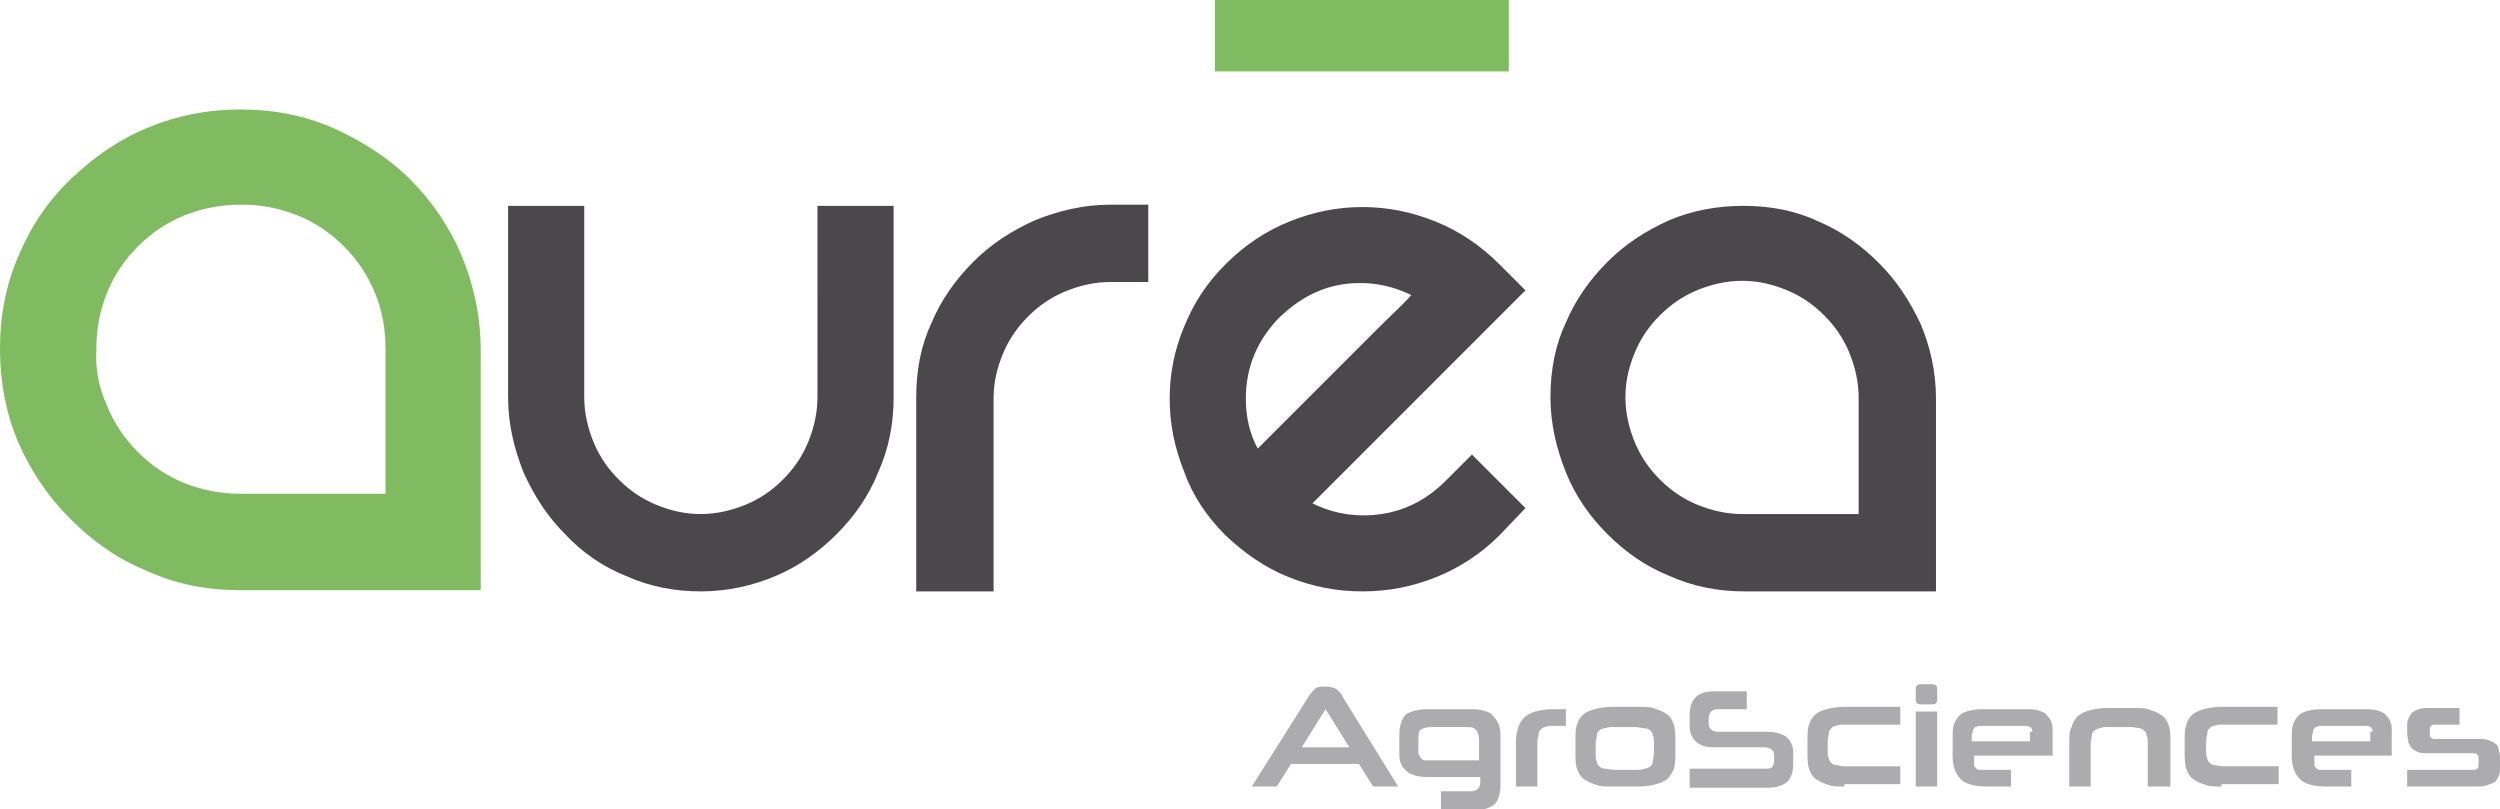 <svg version="1.1" id="Calque_1" xmlns="http://www.w3.org/2000/svg" x="0" y="0" viewBox="0 0 210.1 68" xml:space="preserve"><g><path d="M20.2 9.2c2.8 0 5.4.5 7.9 1.6 2.4 1.1 4.6 2.5 6.4 4.3 1.8 1.8 3.3 4 4.3 6.4 1 2.4 1.6 5.1 1.6 7.9v20.2H20.2c-2.8 0-5.4-.5-7.8-1.6-2.5-1-4.6-2.5-6.5-4.4-1.9-1.9-3.3-4-4.4-6.5-1-2.4-1.5-5-1.5-7.8s.5-5.4 1.6-7.9C2.6 19 4.1 16.8 6 15c1.9-1.8 4-3.3 6.5-4.3 2.4-1 5-1.5 7.7-1.5zm12.2 32.4V29.3c0-1.7-.3-3.3-.9-4.7-.6-1.5-1.5-2.8-2.6-3.9s-2.4-2-3.9-2.6c-1.5-.6-3-.9-4.7-.9-1.7 0-3.3.3-4.8.9-1.5.6-2.8 1.5-3.9 2.6s-2 2.4-2.6 3.9c-.6 1.5-.9 3-.9 4.7-.1 1.7.2 3.3.9 4.8.6 1.5 1.5 2.8 2.6 3.9s2.4 2 3.9 2.6c1.5.6 3.1.9 4.8.9h12.1z" fill="#80bb61"/><path d="M75.1 17.3v16.1c0 2.2-.4 4.3-1.3 6.3-.8 2-2 3.7-3.5 5.2s-3.2 2.7-5.1 3.5c-1.9.8-4 1.3-6.3 1.3-2.2 0-4.3-.4-6.3-1.3-2-.8-3.7-2-5.1-3.5-1.5-1.5-2.6-3.2-3.5-5.2-.8-2-1.3-4.1-1.3-6.3V17.3h6.4v16.1c0 1.3.3 2.6.8 3.8.5 1.2 1.2 2.2 2.1 3.1.9.9 1.9 1.6 3.1 2.1 1.2.5 2.4.8 3.8.8 1.3 0 2.6-.3 3.8-.8 1.2-.5 2.2-1.2 3.1-2.1.9-.9 1.6-1.9 2.1-3.1.5-1.2.8-2.5.8-3.8V17.3h6.4zm21.4 0v6.4h-3.2c-1.3 0-2.6.3-3.8.8-1.2.5-2.2 1.2-3.1 2.1-.9.9-1.6 1.9-2.1 3.1-.5 1.2-.8 2.4-.8 3.8v16.2H77V33.4c0-2.3.4-4.4 1.3-6.3.8-1.9 2-3.6 3.5-5.1 1.5-1.5 3.2-2.6 5.2-3.5 2-.8 4.1-1.3 6.3-1.3h3.2zm27.2 20.9l4.5 4.5L126 45c-1.5 1.5-3.3 2.7-5.3 3.5-2 .8-4 1.2-6.2 1.2s-4.2-.4-6.2-1.2c-2-.8-3.7-2-5.3-3.5-1.6-1.6-2.8-3.4-3.5-5.4-.8-2-1.2-4-1.2-6.1 0-2.1.4-4.1 1.2-6 .8-2 1.9-3.7 3.5-5.3s3.4-2.8 5.4-3.6c2-.8 4-1.2 6.1-1.2 2.1 0 4.1.4 6.1 1.2 2 .8 3.8 2 5.4 3.6l2.2 2.2-17.9 17.9c1.8.9 3.8 1.2 5.8.9 2-.3 3.8-1.2 5.4-2.8l2.2-2.2zm-16.1-11.6c-1.9 1.9-2.9 4.2-2.9 6.9 0 1.5.3 2.9 1 4.2l2.6-2.6 3.7-3.7 3.8-3.8c1.2-1.2 2.2-2.1 2.8-2.8-1.8-.9-3.8-1.2-5.8-.9-1.9.3-3.6 1.2-5.2 2.7zm38.9-9.3c2.3 0 4.4.4 6.3 1.3 1.9.8 3.6 2 5.1 3.5 1.5 1.5 2.6 3.2 3.5 5.1.8 1.9 1.3 4 1.3 6.3v16.2h-16.1c-2.2 0-4.3-.4-6.3-1.3-2-.8-3.7-2-5.2-3.5s-2.7-3.2-3.5-5.2c-.8-2-1.3-4.1-1.3-6.3 0-2.3.4-4.4 1.3-6.3.8-1.9 2-3.6 3.5-5.1 1.5-1.5 3.2-2.6 5.2-3.5 1.9-.8 4-1.2 6.2-1.2zm9.7 25.9v-9.8c0-1.3-.3-2.6-.8-3.8-.5-1.2-1.2-2.2-2.1-3.1-.9-.9-1.9-1.6-3.1-2.1-1.2-.5-2.4-.8-3.8-.8-1.3 0-2.6.3-3.8.8-1.2.5-2.2 1.2-3.1 2.1-.9.9-1.6 1.9-2.1 3.1-.5 1.2-.8 2.4-.8 3.8 0 1.3.3 2.6.8 3.8.5 1.2 1.2 2.2 2.1 3.1.9.9 1.9 1.6 3.1 2.1 1.2.5 2.5.8 3.8.8h9.8z" fill="#4b484b"/></g><path stroke="#80bb61" stroke-width="6" d="M102.1 3h24.7"/><g fill="#acabad"><path d="M114.2 64.2h-5.7l-1.2 1.9h-2.1l4.8-7.6c.1-.2.3-.4.5-.6.2-.2.5-.2.9-.2s.7.1.9.2c.2.2.4.3.5.6l4.7 7.6h-2.1l-1.2-1.9zm-4.8-1.4h4l-2-3.2-2 3.2zm11.7 5.2v-1.5h2.5c.3 0 .5-.1.6-.2.1-.1.2-.3.2-.5v-.5h-4.1c-.5 0-.9 0-1.3-.1-.3-.1-.6-.2-.8-.4-.2-.2-.4-.4-.5-.7-.1-.3-.1-.6-.1-1v-1c0-.5 0-.9.1-1.2.1-.3.2-.6.4-.8.2-.2.5-.3.9-.4.4-.1.8-.1 1.4-.1h2.9c.5 0 1 0 1.3.1.4.1.7.2.9.5.2.2.4.5.5.8.1.3.1.7.1 1.2V66c0 .7-.2 1.3-.5 1.6-.4.3-.9.5-1.8.5h-2.7zm3.2-5.8c0-.4-.1-.7-.3-.9-.2-.2-.5-.2-.9-.2h-2.8c-.4 0-.7.1-.9.2-.2.2-.2.5-.2.9v.9c0 .2 0 .3.1.4 0 .1.1.2.2.3.1.1.2.1.3.1h4.5v-1.7zm3.1 3.9v-3.8c0-.5.1-.9.2-1.2.1-.3.3-.6.5-.8.2-.2.6-.4.9-.5.4-.1.9-.2 1.4-.2h1.2V61h-1.1c-.2 0-.5 0-.6.1-.2 0-.3.1-.4.2-.1.1-.2.2-.2.4s-.1.4-.1.6v3.8h-1.8zm8.1 0c-.6 0-1.1 0-1.5-.2-.4-.1-.7-.3-1-.5-.2-.2-.4-.5-.5-.9-.1-.4-.1-.8-.1-1.3v-.9c0-.5 0-1 .1-1.3.1-.4.3-.7.5-.9.2-.2.6-.4 1-.5.4-.1.9-.2 1.5-.2h2.2c.6 0 1.1 0 1.5.2.4.1.7.3 1 .5.2.2.4.5.5.9.1.4.1.8.1 1.3v.9c0 .5 0 1-.1 1.3-.1.4-.3.6-.5.9-.2.2-.6.4-1 .5-.4.1-.9.2-1.5.2h-2.2zm3.5-3.6c0-.3 0-.5-.1-.7 0-.2-.1-.3-.2-.4-.1-.1-.3-.2-.5-.2s-.5-.1-.8-.1h-1.7c-.3 0-.6 0-.8.1-.2 0-.4.1-.5.2-.1.1-.2.2-.2.4s-.1.4-.1.7v.8c0 .3 0 .5.1.7 0 .2.1.3.2.4.1.1.3.2.5.2s.5.1.8.1h1.7c.3 0 .6 0 .8-.1.2 0 .4-.1.5-.2.1-.1.2-.2.2-.4s.1-.4.1-.7v-.8zm3 3.6v-1.5h6.2c.3 0 .6 0 .7-.1.1-.1.2-.3.2-.6v-.4c0-.3-.1-.4-.2-.5-.1-.1-.4-.2-.7-.2h-3.9c-.5 0-.8 0-1.1-.1-.3-.1-.5-.2-.7-.4-.2-.2-.3-.4-.4-.6-.1-.3-.1-.6-.1-.9v-.4c0-.4 0-.8.1-1.1.1-.3.2-.5.4-.7.2-.2.4-.3.7-.4.3-.1.6-.1 1.1-.1h2.5v1.5h-2.4c-.3 0-.5.1-.6.2-.1.1-.2.3-.2.7v.3c0 .3.1.4.2.5.1.1.3.2.6.2h3.8c.5 0 .8 0 1.2.1.3.1.6.2.8.4.2.2.3.4.4.6.1.3.1.6.1.9v.5c0 .4 0 .7-.1 1-.1.3-.2.5-.4.7-.2.2-.5.3-.8.4-.3.1-.7.1-1.2.1H142zm13 0c-.6 0-1.1 0-1.5-.2-.4-.1-.7-.3-1-.5-.2-.2-.4-.5-.5-.9-.1-.4-.1-.8-.1-1.3v-.9c0-.5 0-1 .1-1.3.1-.4.3-.7.5-.9.2-.2.6-.4 1-.5.4-.1.9-.2 1.5-.2h4.7v1.5H155c-.3 0-.5 0-.7.1-.2 0-.3.1-.4.2-.1.1-.2.2-.2.4s-.1.4-.1.7v.8c0 .3 0 .5.1.6 0 .2.1.3.2.4.1.1.2.2.4.2s.4.1.7.1h4.7v1.5H155zm6.6-6.9c-.2 0-.4 0-.5-.1-.1-.1-.1-.2-.1-.4V58c0-.2 0-.3.1-.4.1-.1.2-.1.5-.1h.6c.2 0 .4 0 .5.1.1.1.1.2.1.4v.7c0 .2 0 .3-.1.4-.1.1-.3.1-.5.1h-.6zm-.6 6.9v-6.3h1.8v6.3H161zm4.9-2.6v.8c0 .1.1.2.2.3.1.1.2.1.3.1h2.6v1.4h-2c-1 0-1.8-.2-2.2-.6-.4-.4-.7-1-.7-1.9v-1.5c0-.5 0-.9.1-1.2.1-.3.3-.6.5-.8.2-.2.5-.3.9-.4.4-.1.9-.1 1.4-.1h3.1c.5 0 .8 0 1.2.1.3.1.6.2.7.4.2.2.3.3.4.6.1.2.1.5.1.7v2.1h-6.6zm4.9-2c0-.2-.1-.4-.2-.4-.1-.1-.3-.1-.6-.1h-3.6c-.2 0-.3.1-.4.1-.1.1-.2.2-.2.3 0 .1-.1.3-.1.6v.3h4.9v-.8zm9.7 4.6v-3.6c0-.3 0-.5-.1-.7 0-.2-.1-.3-.2-.4-.1-.1-.3-.2-.4-.2-.2 0-.4-.1-.7-.1h-1.9c-.3 0-.5 0-.7.1-.2 0-.3.1-.5.2-.1.1-.2.2-.2.4s-.1.4-.1.7v3.6h-1.8v-3.7c0-.5 0-1 .2-1.3.1-.4.3-.7.5-.9.2-.2.6-.4 1-.5.4-.1.9-.2 1.5-.2h2.2c.6 0 1.1 0 1.5.2.4.1.7.3 1 .5.2.2.4.5.5.9.1.4.1.8.1 1.3v3.7h-1.9zm6.2 0c-.6 0-1.1 0-1.5-.2-.4-.1-.7-.3-1-.5-.2-.2-.4-.5-.5-.9-.1-.4-.1-.8-.1-1.3v-.9c0-.5 0-1 .1-1.3.1-.4.3-.7.5-.9.2-.2.6-.4 1-.5.4-.1.9-.2 1.5-.2h4.7v1.5h-4.6c-.3 0-.5 0-.7.1-.2 0-.3.1-.4.2-.1.1-.2.2-.2.4s-.1.4-.1.7v.8c0 .3 0 .5.1.6 0 .2.1.3.2.4.1.1.2.2.4.2s.4.1.7.1h4.7v1.5h-4.8zm7.8-2.6v.8c0 .1.1.2.2.3.1.1.2.1.3.1h2.6v1.4h-2.1c-1 0-1.8-.2-2.2-.6-.4-.4-.7-1-.7-1.9v-1.5c0-.5 0-.9.1-1.2.1-.3.3-.6.5-.8.2-.2.5-.3.9-.4.4-.1.9-.1 1.4-.1h3.1c.5 0 .8 0 1.2.1.3.1.6.2.7.4.2.2.3.3.4.6.1.2.1.5.1.7v2.1h-6.5zm4.9-2c0-.2-.1-.4-.2-.4-.1-.1-.3-.1-.6-.1H195c-.2 0-.3.1-.4.1-.1.1-.2.2-.2.3 0 .1-.1.3-.1.6v.3h4.9v-.8zm10.7 2.9c0 .3 0 .6-.1.8-.1.2-.2.4-.3.5-.2.1-.4.2-.7.3-.3.1-.7.1-1.1.1h-5.6v-1.4h5.4c.2 0 .4 0 .5-.1.1-.1.1-.2.1-.5v-.2c0-.2 0-.4-.1-.5-.1-.1-.2-.1-.5-.1h-3.6c-.4 0-.7 0-.9-.1-.2-.1-.4-.2-.5-.3-.1-.1-.2-.3-.3-.5 0-.2-.1-.5-.1-.8v-.5c0-.3 0-.5.1-.7.1-.2.2-.4.3-.5.1-.1.3-.2.6-.3.2-.1.5-.1.9-.1h2.5v1.4h-2c-.2 0-.3 0-.4.1-.1.1-.1.2-.1.3v.3c0 .2 0 .3.1.4.1.1.2.1.3.1h3.5c.4 0 .8 0 1 .1.3.1.5.2.6.3.2.1.3.3.3.6.1.2.1.5.1.9v.4z"/></g></svg>